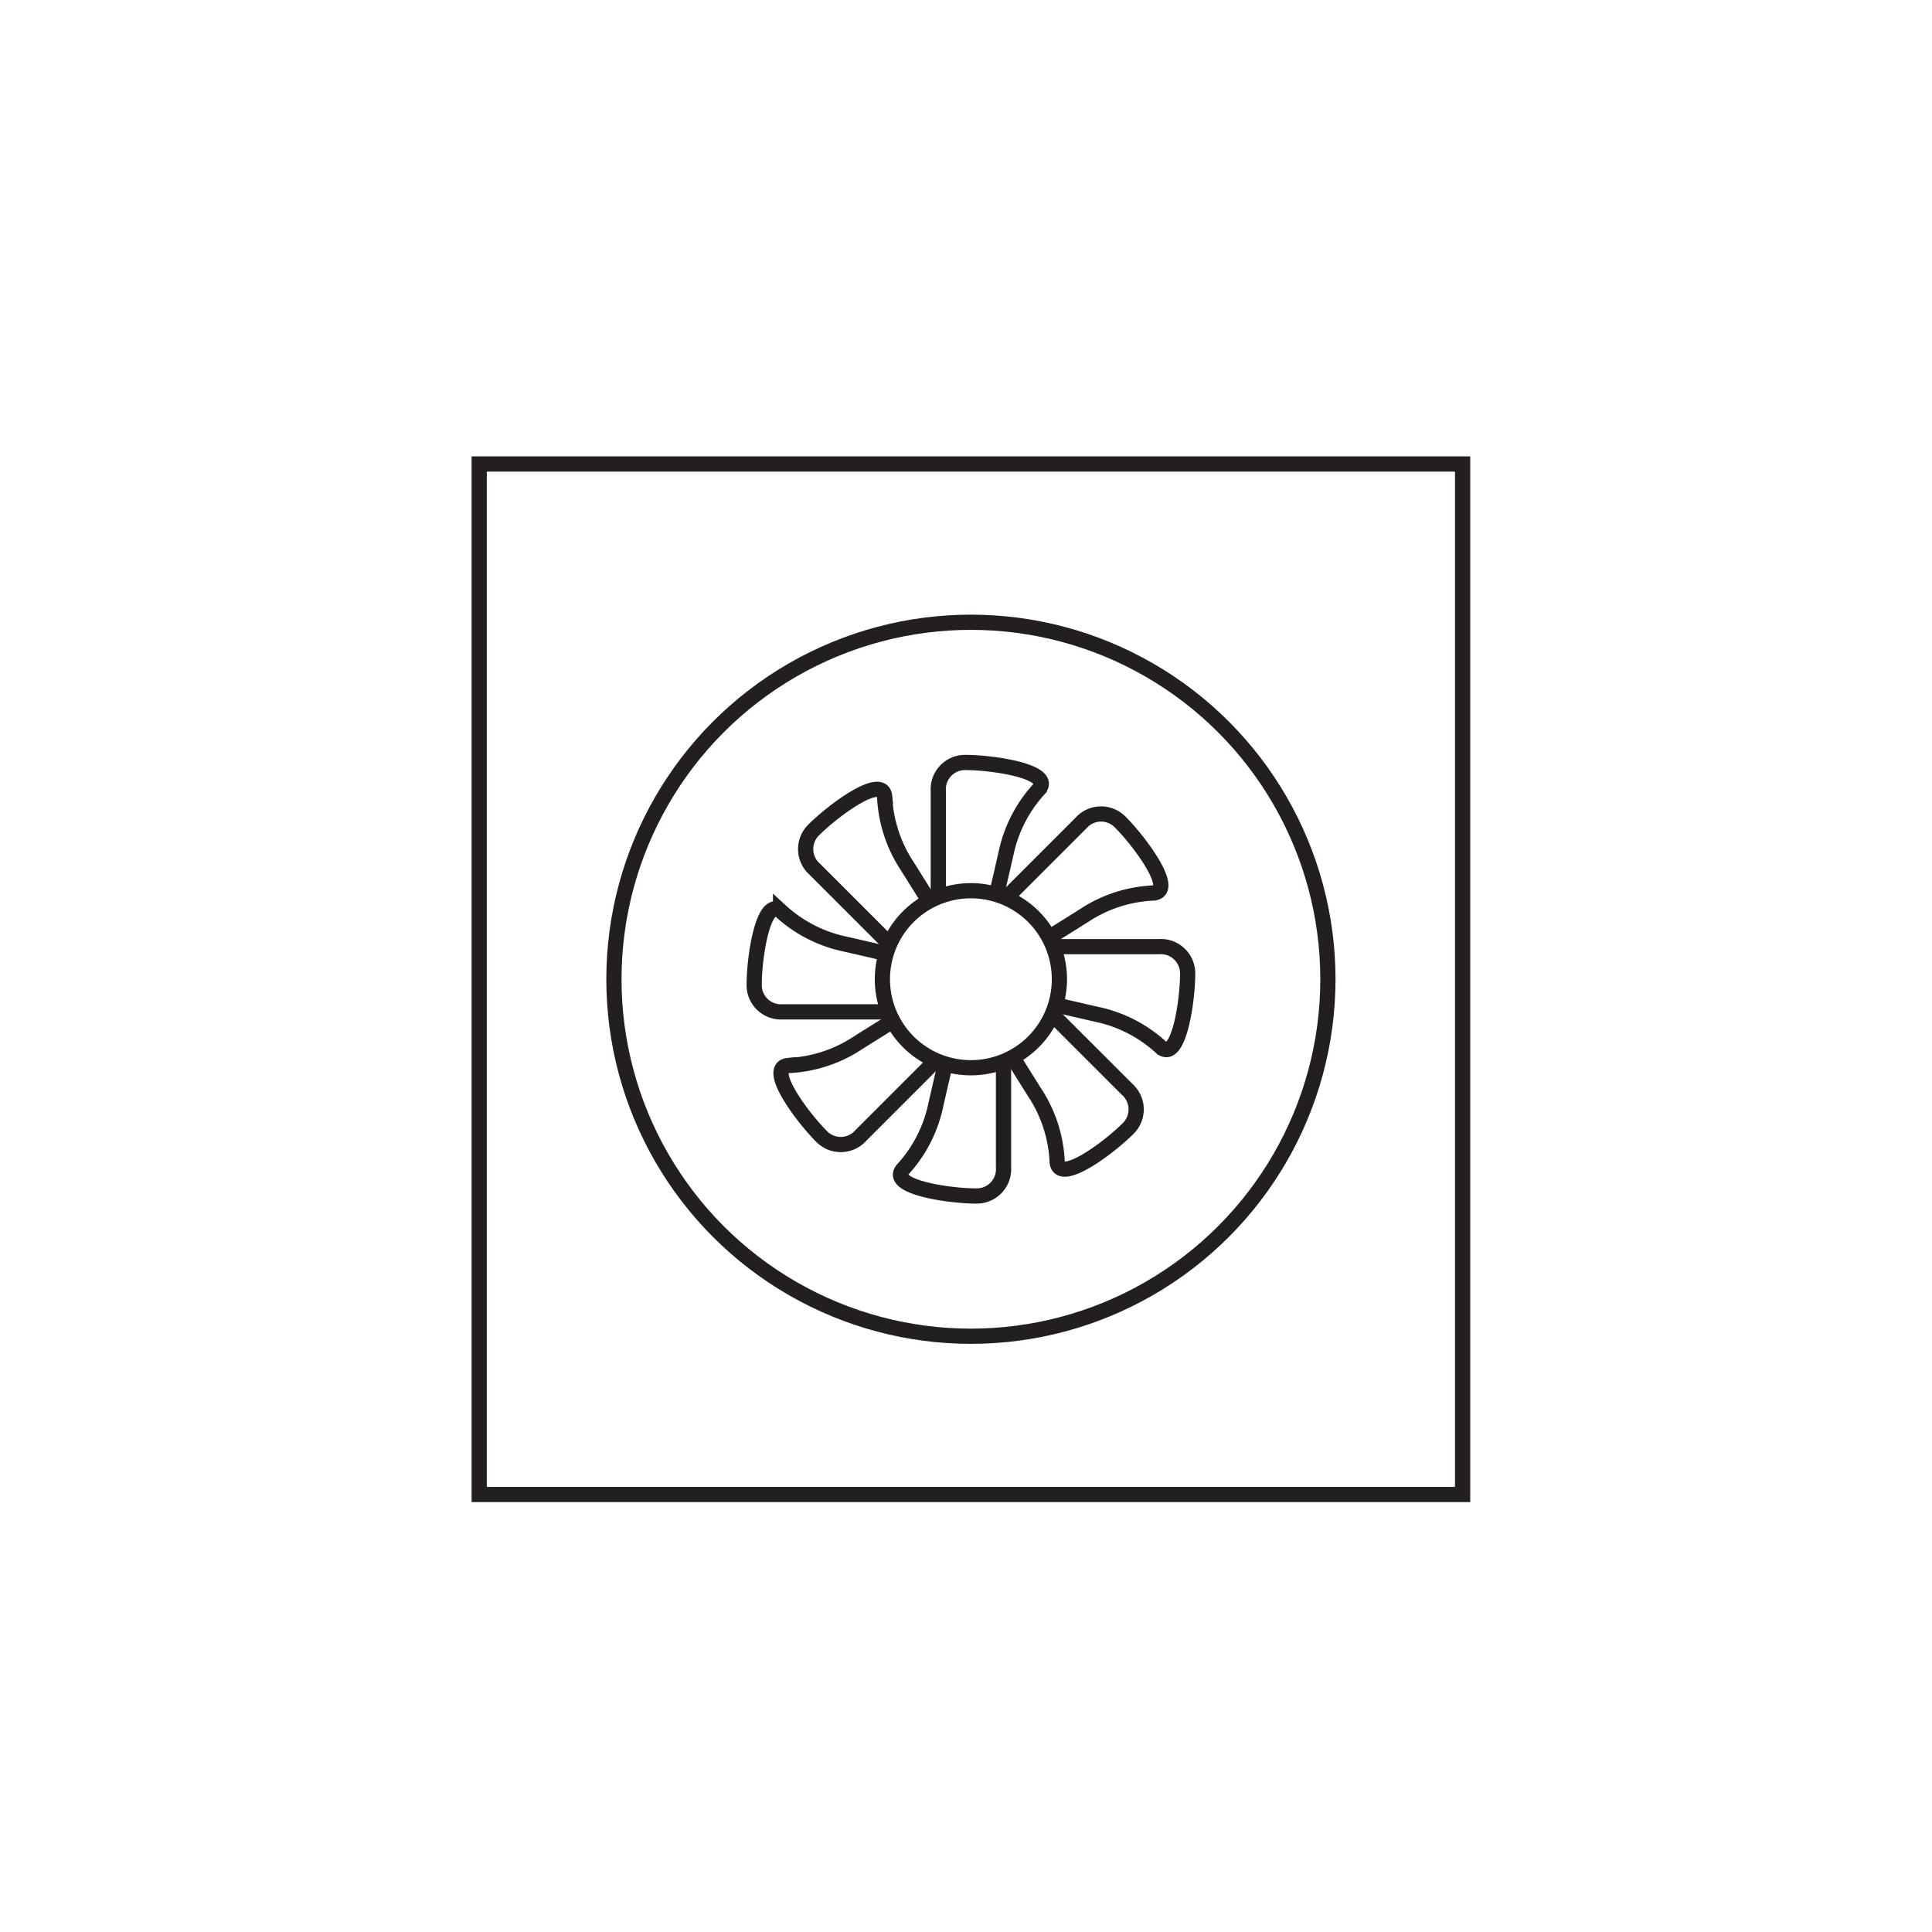 <svg xmlns="http://www.w3.org/2000/svg" xmlns:xlink="http://www.w3.org/1999/xlink" width="127" height="127" viewBox="0 0 127 127">
  <defs>
    <clipPath id="clip-path">
      <rect id="사각형_3495" data-name="사각형 3495" width="65.645" height="68.742" transform="translate(0 0)" fill="none"/>
    </clipPath>
  </defs>
  <g id="그룹_8113" data-name="그룹 8113" transform="translate(-330 -11680)">
    <rect id="사각형_4197" data-name="사각형 4197" width="127" height="127" transform="translate(330 11680)" fill="#fff"/>
    <g id="그룹_7469" data-name="그룹 7469" transform="translate(7 -2)">
      <g id="그룹_7434" data-name="그룹 7434" transform="translate(346.5 11705.5)">
        <g id="그룹_7406" data-name="그룹 7406" transform="translate(0.5 0.5)">
          <rect id="사각형_3447" data-name="사각형 3447" width="80" height="80" fill="none"/>
        </g>
      </g>
      <g id="그룹_7468" data-name="그룹 7468" transform="translate(354 11712)">
        <g id="그룹_7467" data-name="그룹 7467" clip-path="url(#clip-path)">
          <rect id="사각형_3494" data-name="사각형 3494" width="64.645" height="67.742" transform="translate(0.5 0.5)" fill="none" stroke="#231f20" stroke-linecap="round" stroke-miterlimit="10" stroke-width="1"/>
          <path id="패스_1102" data-name="패스 1102" d="M30.679,29.411V22a1.76,1.76,0,0,1,1.776-1.878c1.837,0,5.783.593,4.858,1.735a9.01,9.01,0,0,0-2.123,3.98c-.388,1.735-.9,3.878-.9,3.878H30.74Z" fill="#fff"/>
          <path id="패스_1103" data-name="패스 1103" d="M30.679,29.411V22a1.76,1.76,0,0,1,1.776-1.878c1.837,0,5.783.593,4.858,1.735a9.01,9.01,0,0,0-2.123,3.98c-.388,1.735-.9,3.878-.9,3.878H30.74Z" fill="none" stroke="#231f20" stroke-miterlimit="10" stroke-width="1"/>
          <path id="패스_1104" data-name="패스 1104" d="M34.814,29.348l5.239-5.239a1.76,1.76,0,0,1,2.584-.072c1.3,1.3,3.67,4.508,2.208,4.662a9,9,0,0,0-4.315,1.313c-1.5.953-3.378,2.107-3.378,2.107l-2.511-2.511Z" fill="#fff"/>
          <path id="패스_1105" data-name="패스 1105" d="M34.814,29.348l5.239-5.239a1.76,1.76,0,0,1,2.584-.072c1.3,1.3,3.67,4.508,2.208,4.662a9,9,0,0,0-4.315,1.313c-1.5.953-3.378,2.107-3.378,2.107l-2.511-2.511Z" fill="none" stroke="#231f20" stroke-miterlimit="10" stroke-width="1"/>
          <path id="패스_1106" data-name="패스 1106" d="M37.783,32.228h7.409A1.76,1.76,0,0,1,47.07,34c0,1.837-.593,5.783-1.735,4.858a9.01,9.01,0,0,0-3.98-2.123c-1.735-.388-3.878-.9-3.878-.9V32.289Z" fill="#fff"/>
          <path id="패스_1107" data-name="패스 1107" d="M37.783,32.228h7.409A1.76,1.76,0,0,1,47.07,34c0,1.837-.593,5.783-1.735,4.858a9.01,9.01,0,0,0-3.98-2.123c-1.735-.388-3.878-.9-3.878-.9V32.289Z" fill="none" stroke="#231f20" stroke-miterlimit="10" stroke-width="1"/>
          <path id="패스_1108" data-name="패스 1108" d="M37.845,36.363,43.084,41.6a1.76,1.76,0,0,1,.072,2.584c-1.3,1.3-4.508,3.67-4.662,2.208a9,9,0,0,0-1.313-4.315c-.953-1.5-2.107-3.378-2.107-3.378l2.511-2.511Z" fill="#fff"/>
          <path id="패스_1109" data-name="패스 1109" d="M37.845,36.363,43.084,41.6a1.76,1.76,0,0,1,.072,2.584c-1.3,1.3-4.508,3.67-4.662,2.208a9,9,0,0,0-1.313-4.315c-.953-1.5-2.107-3.378-2.107-3.378l2.511-2.511Z" fill="none" stroke="#231f20" stroke-miterlimit="10" stroke-width="1"/>
          <path id="패스_1110" data-name="패스 1110" d="M34.966,39.331V46.74a1.76,1.76,0,0,1-1.776,1.878c-1.837,0-5.783-.593-4.858-1.735a9.01,9.01,0,0,0,2.123-3.98c.388-1.735.9-3.878.9-3.878H34.9Z" fill="#fff"/>
          <path id="패스_1111" data-name="패스 1111" d="M34.966,39.331V46.74a1.76,1.76,0,0,1-1.776,1.878c-1.837,0-5.783-.593-4.858-1.735a9.01,9.01,0,0,0,2.123-3.98c.388-1.735.9-3.878.9-3.878H34.9Z" fill="none" stroke="#231f20" stroke-miterlimit="10" stroke-width="1"/>
          <path id="패스_1112" data-name="패스 1112" d="M30.831,39.394l-5.239,5.239a1.76,1.76,0,0,1-2.584.072c-1.3-1.3-3.67-4.508-2.208-4.662a9,9,0,0,0,4.315-1.313c1.5-.953,3.378-2.107,3.378-2.107L31,39.134Z" fill="#fff"/>
          <path id="패스_1113" data-name="패스 1113" d="M30.831,39.394l-5.239,5.239a1.76,1.76,0,0,1-2.584.072c-1.3-1.3-3.67-4.508-2.208-4.662a9,9,0,0,0,4.315-1.313c1.5-.953,3.378-2.107,3.378-2.107L31,39.134Z" fill="none" stroke="#231f20" stroke-miterlimit="10" stroke-width="1"/>
          <path id="패스_1114" data-name="패스 1114" d="M27.863,36.514H20.454a1.76,1.76,0,0,1-1.878-1.776c0-1.837.593-5.783,1.735-4.858A9.01,9.01,0,0,0,24.291,32c1.735.388,3.878.9,3.878.9v3.552Z" fill="#fff"/>
          <path id="패스_1115" data-name="패스 1115" d="M27.863,36.514H20.454a1.76,1.76,0,0,1-1.878-1.776c0-1.837.593-5.783,1.735-4.858A9.01,9.01,0,0,0,24.291,32c1.735.388,3.878.9,3.878.9v3.552Z" fill="none" stroke="#231f20" stroke-miterlimit="10" stroke-width="1"/>
          <path id="패스_1116" data-name="패스 1116" d="M27.8,32.379,22.561,27.14a1.76,1.76,0,0,1-.072-2.584c1.3-1.3,4.508-3.67,4.662-2.208a9,9,0,0,0,1.313,4.315c.953,1.5,2.107,3.378,2.107,3.378L28.06,32.552Z" fill="#fff"/>
          <path id="패스_1117" data-name="패스 1117" d="M27.8,32.379,22.561,27.14a1.76,1.76,0,0,1-.072-2.584c1.3-1.3,4.508-3.67,4.662-2.208a9,9,0,0,0,1.313,4.315c.953,1.5,2.107,3.378,2.107,3.378L28.06,32.552Z" fill="none" stroke="#231f20" stroke-miterlimit="10" stroke-width="1"/>
          <path id="패스_1118" data-name="패스 1118" d="M38.64,34.371a5.818,5.818,0,1,0-5.817,5.817,5.817,5.817,0,0,0,5.817-5.817" fill="#fff"/>
          <path id="패스_1119" data-name="패스 1119" d="M38.64,34.371a5.818,5.818,0,1,0-5.817,5.817A5.817,5.817,0,0,0,38.64,34.371Z" fill="none" stroke="#231f20" stroke-miterlimit="10" stroke-width="1"/>
          <circle id="타원_251" data-name="타원 251" cx="23.467" cy="23.467" r="23.467" transform="translate(9.356 10.904)" fill="none" stroke="#231f20" stroke-miterlimit="10" stroke-width="1"/>
        </g>
      </g>
    </g>
  </g>
</svg>

